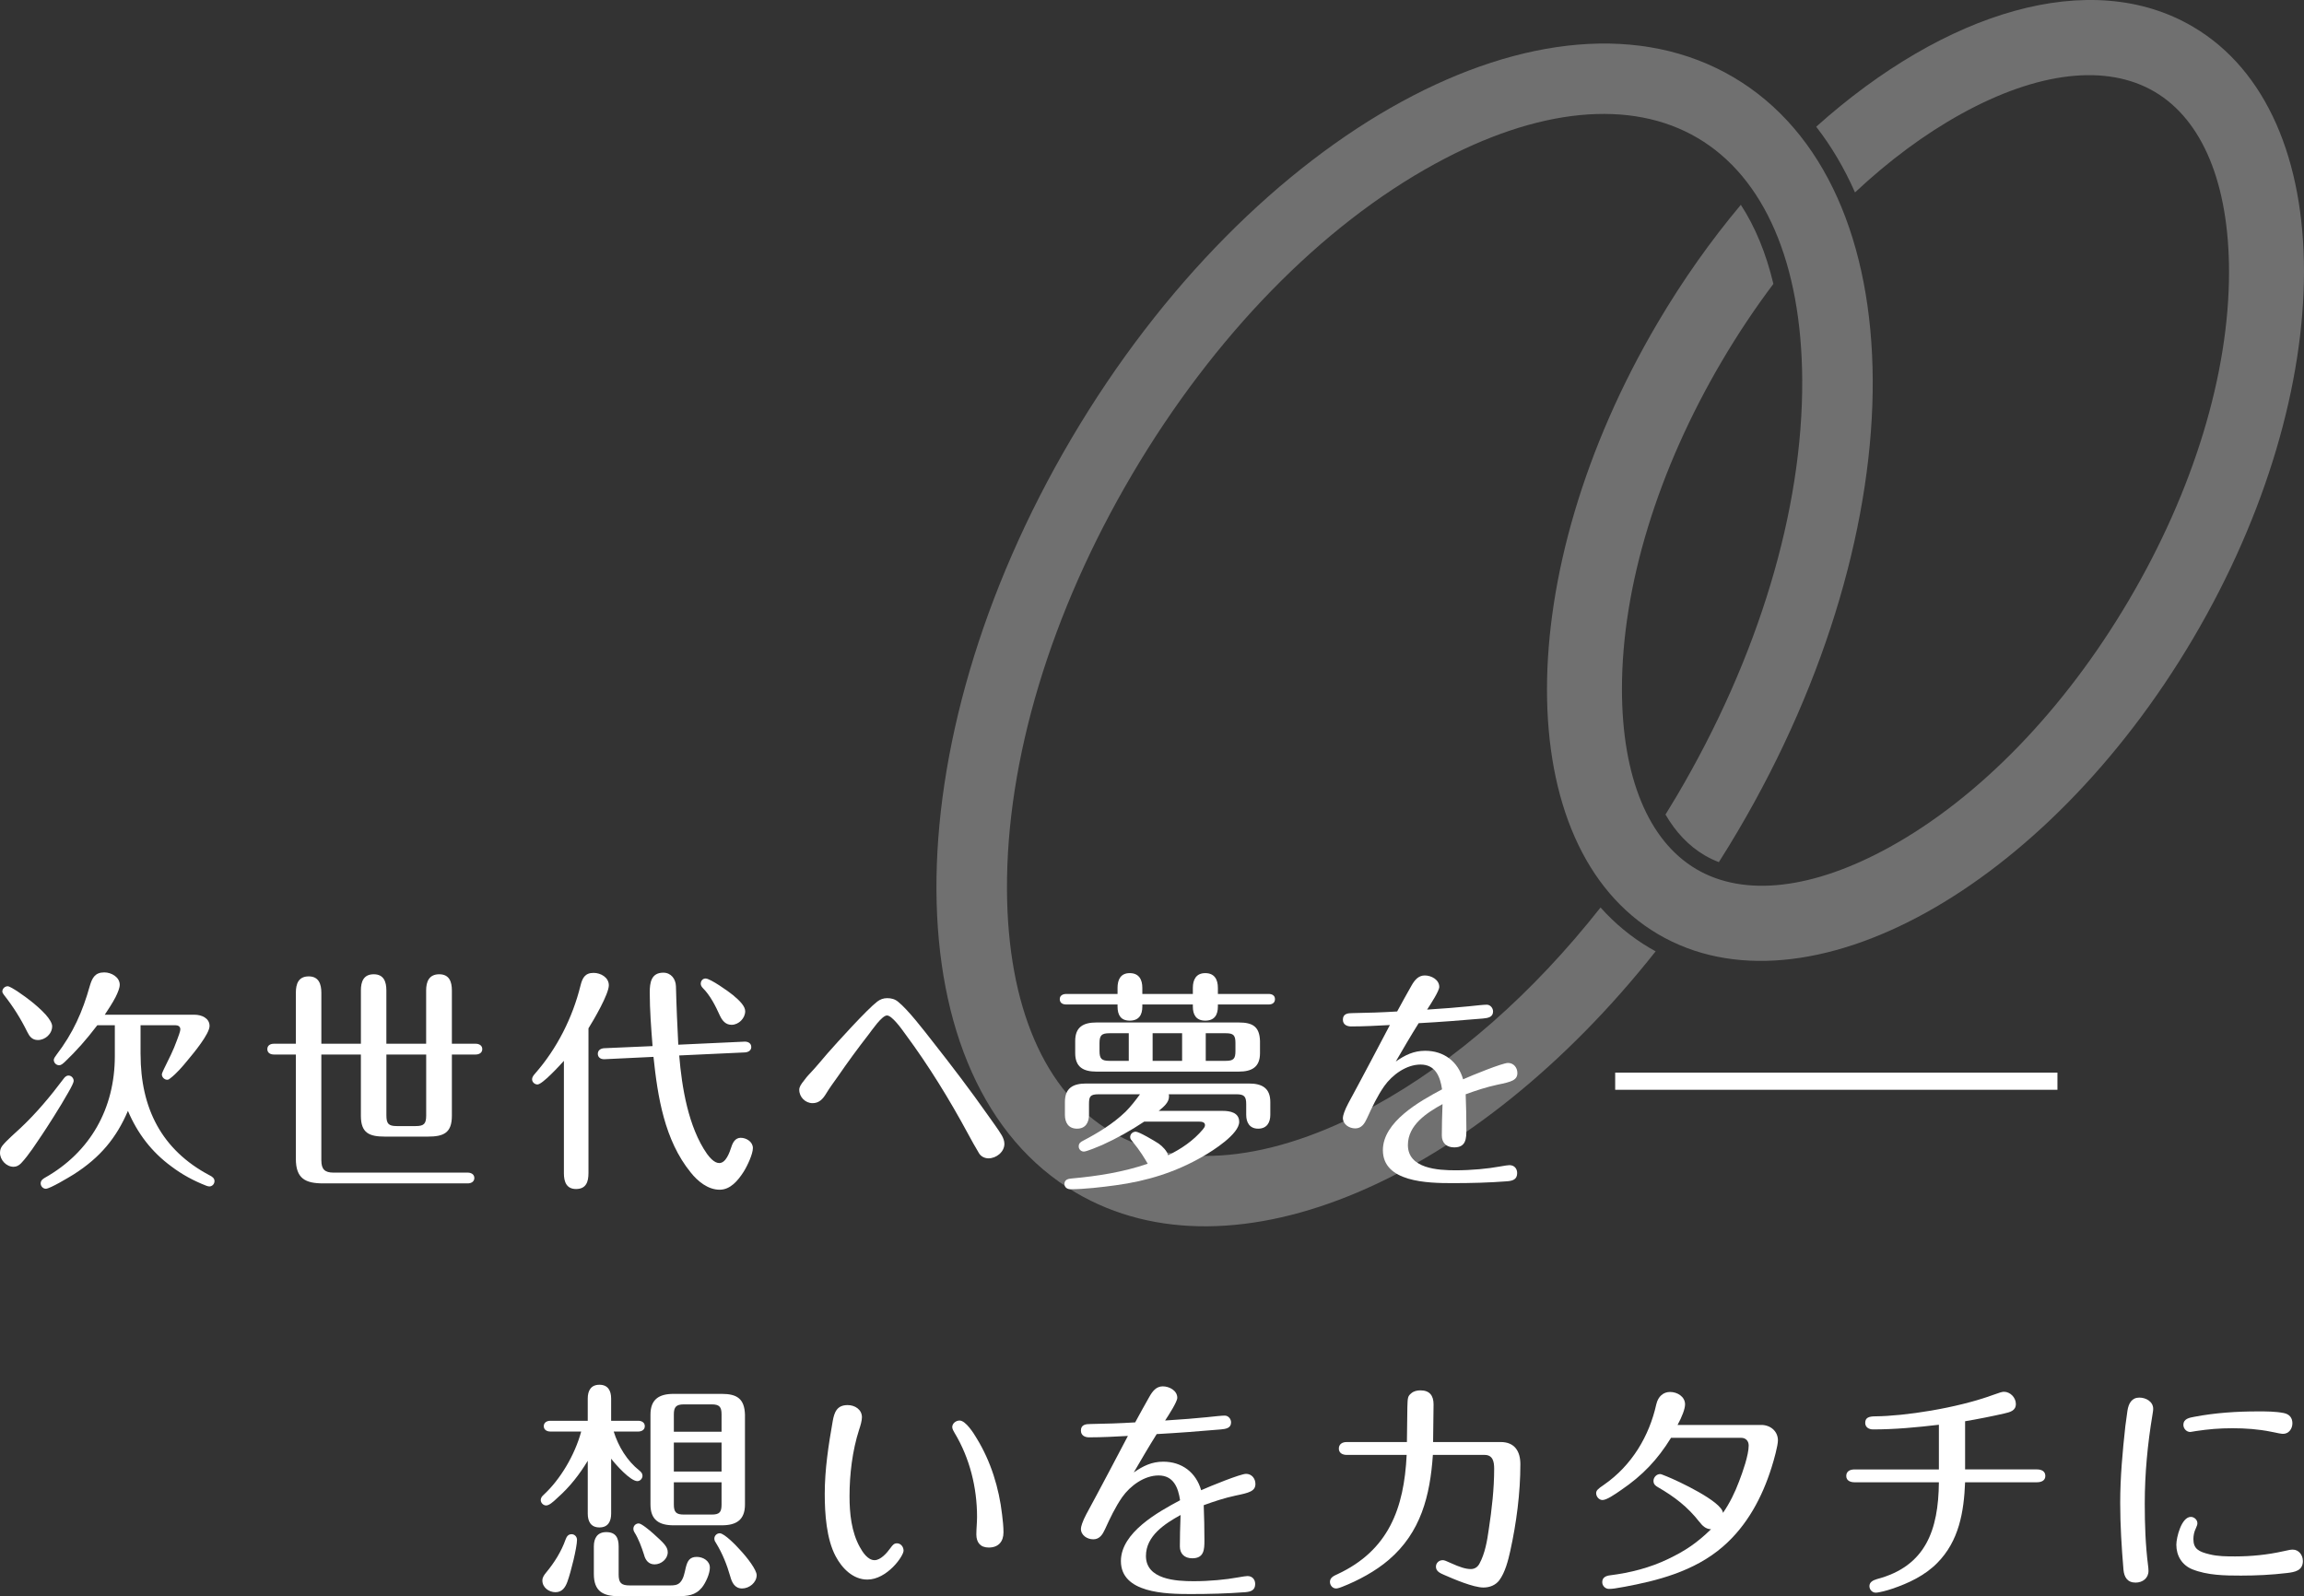 <?xml version="1.0" encoding="UTF-8"?>
<svg id="_レイヤー_2" data-name="レイヤー 2" xmlns="http://www.w3.org/2000/svg" viewBox="0 0 140.822 97.572">
  <rect x="0" y="0" width="140.822" height="97.572" fill="#333333" stroke="none"/>
  <defs>
    <style>
      .cls-1 {
        fill: #fff;
      }

      .cls-2 {
        fill: none;
        stroke: #fff;
        stroke-miterlimit: 10;
        stroke-width: 1.049px;
      }

      .cls-3 {
        opacity: .3;
      }
    </style>
  </defs>
  <g id="object">
    <g>
      <g class="cls-3">
        <g>
          <path class="cls-1" d="m65.488,26.805c-11.103,18.826-10.987,39.463.258,46.095,9.677,5.707,24.443-.818,35.448-14.747-.121-.066-.242-.133-.361-.203-1.127-.665-2.131-1.496-3.007-2.476-4.131,5.242-8.896,9.442-13.858,12.15-6.258,3.415-11.952,3.97-16.032,1.564-4.08-2.406-6.349-7.658-6.389-14.787-.044-7.94,2.674-16.963,7.654-25.407,4.98-8.445,11.561-15.19,18.531-18.993,6.258-3.415,11.952-3.97,16.032-1.564,4.08,2.406,6.349,7.658,6.389,14.787.044,7.94-2.674,16.963-7.654,25.407-.231.391-.466.777-.703,1.161.629,1.083,1.427,1.923,2.382,2.486.279.165.573.305.88.423.392-.617.777-1.244,1.153-1.882,11.103-18.826,10.987-39.463-.258-46.095-11.245-6.632-29.361,3.253-40.464,22.079Z"/>
          <path class="cls-1" d="m111.007,7.747c.927,1.192,1.72,2.535,2.372,4.016,2.072-1.943,4.256-3.564,6.486-4.797,4.703-2.599,8.905-3.08,11.833-1.353,2.928,1.727,4.54,5.637,4.542,11.01.001,6.244-2.175,13.373-6.127,20.075-3.952,6.702-9.139,12.056-14.603,15.076-4.703,2.599-8.905,3.08-11.833,1.353-2.928-1.727-4.541-5.637-4.542-11.01-.001-6.244,2.175-13.373,6.127-20.075.973-1.65,2.021-3.217,3.129-4.689-.445-1.867-1.114-3.49-1.99-4.833-1.819,2.168-3.53,4.578-5.076,7.199-9.032,15.316-9.029,32.052.008,37.381,9.037,5.329,23.685-2.766,32.717-18.081,9.032-15.316,9.029-32.052-.008-37.381-6.236-3.678-15.144-.962-23.035,6.108Z"/>
        </g>
      </g>
      <g>
        <g>
          <path class="cls-1" d="m4.504,66.077c0,.086-.129.357-.329.701-.485.872-1.357,2.216-1.558,2.516-.4.586-.844,1.301-1.33,1.816-.129.129-.271.214-.457.214-.443,0-.83-.415-.83-.858,0-.157.043-.3.144-.429.257-.329.814-.801,1.129-1.101.944-.886,1.816-1.93,2.588-2.96.086-.114.172-.229.329-.229.172,0,.314.157.314.329Zm-2.645-4.904c.257.2.643.529.929.844.229.257.4.529.4.715,0,.472-.429.844-.872.844-.357,0-.515-.229-.644-.486-.4-.815-.857-1.544-1.43-2.273-.043-.057-.1-.143-.1-.2,0-.186.157-.329.329-.329.199,0,1.144.686,1.387.886Zm6.733,3.274c0,3.274,1.272,5.848,4.232,7.406.143.071.286.172.286.343,0,.186-.144.329-.314.329-.043,0-.114-.014-.187-.043-.771-.3-1.486-.686-2.145-1.187-1.187-.872-2.059-2.002-2.645-3.389-.701,1.644-1.688,2.845-3.303,3.875-.301.186-1.459.886-1.716.886-.172,0-.314-.157-.314-.329,0-.172.129-.272.257-.343,2.788-1.573,4.275-4.246,4.275-7.435v-1.887h-1.072c-.687.901-1.272,1.558-1.974,2.23-.128.114-.229.214-.357.214-.171,0-.328-.143-.328-.329,0-.086.086-.2.157-.3,1.029-1.344,1.602-2.645,2.044-4.218.144-.486.314-.829.887-.829.429,0,.943.286.943.758,0,.186-.114.472-.257.758-.2.386-.472.786-.658,1.072h5.49c.415,0,.915.2.915.686s-.972,1.658-1.344,2.102c-.314.386-.687.815-1.044,1.087-.071.057-.114.1-.2.1-.171,0-.328-.157-.328-.329,0-.057.1-.272.128-.329.301-.615.572-1.13.801-1.773.058-.172.2-.5.2-.658,0-.172-.143-.243-.285-.243h-2.146v1.773Z"/>
          <path class="cls-1" d="m19.642,70.938c0,.529.2.743.744.743h8.206c.2,0,.4.1.4.329s-.2.329-.4.329h-8.836c-1.101,0-1.673-.3-1.673-1.501v-6.377h-1.344c-.214,0-.4-.1-.4-.329s.187-.329.4-.329h1.344v-3.117c0-.543.157-1.001.787-1.001.614,0,.771.472.771,1.001v3.117h2.417v-3.26c0-.529.157-.987.786-.987.614,0,.771.458.771.987v3.26h2.431v-3.26c0-.529.172-.987.801-.987.615,0,.772.458.772.987v3.26h1.458c.2,0,.4.1.4.329s-.2.329-.4.329h-1.458v3.746c0,1.058-.515,1.272-1.473,1.272h-2.616c-.958,0-1.473-.214-1.473-1.272v-3.746h-2.417v6.477Zm3.975-6.477v3.717c0,.515.129.658.644.658h1.144c.515,0,.644-.143.644-.658v-3.717h-2.431Z"/>
          <path class="cls-1" d="m35.967,71.725c0,.515-.143.958-.758.958-.586,0-.743-.443-.743-.958v-6.877c-.243.272-1.315,1.444-1.615,1.444-.172,0-.329-.143-.329-.315,0-.086.028-.186.2-.372,1.315-1.501,2.273-3.388,2.76-5.362.114-.458.271-.772.8-.772.43,0,.93.272.93.758,0,.543-.93,2.13-1.244,2.631v8.864Zm9.522-8.05c.215-.014.429.086.429.329,0,.214-.186.315-.386.329l-4.018.186c.157,1.944.558,4.389,1.701,6.019.157.214.443.558.744.558.414,0,.629-.643.743-.986.086-.272.243-.558.571-.558.344,0,.744.243.744.629,0,.357-.329,1.072-.572,1.458-.343.529-.801,1.087-1.458,1.087-.715,0-1.344-.515-1.773-1.058-1.601-1.973-2.016-4.618-2.273-7.063l-2.987.143h-.043c-.2,0-.372-.114-.372-.329,0-.229.186-.329.386-.343l2.96-.129c-.086-1.101-.172-2.202-.172-3.288,0-.586.086-1.201.829-1.201.473,0,.758.386.772.829.028,1.172.086,2.459.143,3.574l4.032-.186Zm-2.359-3.86c.286,0,1.416.801,1.673,1.015.43.357.744.686.744.986,0,.429-.4.829-.83.829-.371,0-.571-.257-.715-.558-.271-.6-.586-1.229-1.043-1.687-.072-.072-.129-.172-.129-.257,0-.186.114-.329.3-.329Z"/>
          <path class="cls-1" d="m59.846,70.51c-.257-.429-.472-.815-.687-1.215-1.144-2.116-2.401-4.161-3.831-6.091-.243-.343-.815-1.13-1.115-1.13-.314,0-.93.915-1.13,1.172-.657.844-1.272,1.687-1.873,2.559-.243.343-.5.686-.715,1.044-.2.329-.429.586-.829.586-.443,0-.815-.372-.815-.815,0-.172.086-.315.315-.6.085-.114.186-.243.271-.329.4-.415.758-.858,1.129-1.287.601-.686,2.417-2.688,3.046-3.174.186-.143.386-.214.614-.214.243,0,.472.057.658.214.614.486,1.587,1.759,2.102,2.416,1.172,1.487,2.316,2.988,3.402,4.532.286.415.587.801.844,1.229.086.157.157.329.157.515,0,.5-.5.886-.972.886-.229,0-.458-.114-.572-.3Z"/>
          <path class="cls-1" d="m68.305,60.387c0-.5.187-.901.744-.901.571,0,.771.4.771.901v.372h3.088v-.372c0-.5.2-.901.758-.901.572,0,.772.4.772.901v.372h3.103c.2,0,.386.086.386.315,0,.243-.186.329-.386.329h-3.103v.129c0,.515-.215.858-.772.858-.543,0-.758-.343-.758-.858v-.129h-3.088v.129c0,.515-.214.858-.771.858-.544,0-.744-.343-.744-.858v-.129h-3.131c-.215,0-.4-.086-.4-.329,0-.229.2-.315.4-.315h3.131v-.372Zm6.42,7.52c.457,0,1.015.1,1.015.672,0,.744-1.601,1.759-2.201,2.102-1.673.972-3.432,1.516-5.348,1.773-.829.114-1.916.243-2.76.243-.2,0-.371-.114-.371-.329,0-.257.229-.314.443-.329,1.587-.143,3.131-.386,4.646-.901-.172-.3-.458-.786-.93-1.358-.071-.086-.143-.157-.143-.272,0-.186.157-.329.343-.329.2,0,1.144.558,1.401.729.243.172.529.472.572.715.8-.386,1.558-.901,2.13-1.587.058-.071.129-.157.129-.257,0-.186-.2-.214-.344-.214h-3.374c-.814.543-1.687,1.029-2.573,1.43-.2.086-.943.4-1.115.4s-.314-.143-.314-.315c0-.186.114-.272.257-.343.93-.486,1.845-1.044,2.603-1.773.329-.329.615-.701.887-1.072h-2.517c-.529,0-.601.129-.601.601v.658c0,.472-.215.844-.729.844-.528,0-.743-.372-.743-.844v-.786c0-.858.5-1.13,1.301-1.13h9.951c.786,0,1.302.272,1.302,1.13v.786c0,.472-.215.844-.744.844-.515,0-.729-.372-.729-.844v-.658c0-.472-.129-.601-.601-.601h-4.132c.014.043.014.1.014.143,0,.357-.329.629-.629.872h3.903Zm2.287-3.531c0,.858-.5,1.13-1.301,1.13h-8.692c-.801,0-1.302-.272-1.302-1.13v-.743c0-.858.501-1.13,1.302-1.13h8.692c.844,0,1.272.243,1.301,1.13v.743Zm-8.021-1.215h-1.187c-.472,0-.601.129-.601.6v.486c0,.472.129.601.601.601h1.187v-1.687Zm3.26,0h-1.802v1.687h1.802v-1.687Zm2.674,1.687c.472,0,.586-.129.586-.601v-.486c0-.472-.114-.6-.586-.6h-1.229v1.687h1.229Z"/>
          <path class="cls-1" d="m85.309,64.891c.571-.4,1.101-.658,1.801-.658,1.144,0,2.002.658,2.316,1.744.543-.243,2.402-1.001,2.745-1.001s.572.286.572.615c0,.443-.372.543-1.216.715-.672.143-1.315.357-1.944.586.028.715.043,1.43.043,2.145,0,.558-.015,1.101-.743,1.101-.472,0-.758-.272-.758-.729,0-.386.014-1.272.043-1.916-.958.529-2.116,1.272-2.116,2.502,0,1.444,1.844,1.544,2.917,1.544.972,0,1.987-.1,2.688-.229.329-.057.515-.086.601-.086.286,0,.472.2.472.486,0,.386-.271.472-.601.5-1.115.086-2.23.114-3.359.114-1.516,0-4.247-.057-4.247-2.016,0-1.744,2.273-3.002,3.617-3.717-.114-.772-.4-1.516-1.315-1.516-.872,0-1.729.629-2.216,1.315-.429.615-.743,1.287-1.058,1.973-.144.315-.329.615-.715.615-.372,0-.758-.243-.758-.643,0-.129.1-.458.328-.886.687-1.258,2.217-4.161,2.545-4.79-.786.043-1.587.086-2.373.086-.257,0-.5-.114-.5-.415,0-.372.314-.4.601-.4.9-.014,1.815-.043,2.716-.1.286-.529.572-1.044.872-1.573.187-.329.415-.629.815-.629s.887.257.887.701c0,.243-.529,1.058-.744,1.387.944-.057,1.987-.143,2.531-.2.528-.057.943-.1,1.115-.1.214,0,.386.2.386.415,0,.357-.329.4-.615.429-1.314.114-2.616.214-3.932.286-.486.772-.943,1.558-1.4,2.345Z"/>
          <path class="cls-1" d="m39.084,89.895c.1.086.186.172.186.315,0,.172-.143.329-.314.329-.429,0-1.344-1.029-1.602-1.373v3.36c0,.472-.186.844-.715.844s-.715-.372-.715-.844v-3.231c-.5.829-1.101,1.601-1.83,2.245-.3.286-.529.486-.715.486-.172,0-.329-.157-.329-.329,0-.129.071-.229.2-.343.973-.901,1.873-2.373,2.273-3.846h-1.887c-.2,0-.4-.1-.4-.329s.2-.329.4-.329h2.287v-1.358c0-.472.186-.844.715-.844s.715.372.715.844v1.358h1.658c.2,0,.4.1.4.329s-.2.329-.4.329h-1.501c.286.915.815,1.787,1.573,2.388Zm-5.705,6.234c.5-.601.93-1.287,1.187-2.016.071-.186.157-.329.372-.329.186,0,.329.157.329.343,0,.458-.372,1.973-.587,2.559-.128.358-.328.643-.729.643s-.801-.286-.801-.715c0-.2.114-.343.229-.486Zm4.433.114c0,.515.157.672.672.672h2.487c.215,0,.415-.014.572-.157.243-.229.3-.629.371-.929.101-.4.229-.658.673-.658.386,0,.8.243.8.658,0,.372-.257.929-.485,1.215-.4.486-.887.529-1.487.529h-3.603c-.973,0-1.516-.315-1.516-1.358v-1.687c0-.5.214-.872.758-.872.586,0,.758.357.758.872v1.716Zm1.558-1.187c-.157-.486-.343-1.001-.6-1.401-.043-.072-.058-.129-.058-.2,0-.186.143-.329.329-.329.157,0,.629.386.9.629.615.558.872.786.872,1.13,0,.415-.4.743-.801.743-.371,0-.558-.257-.644-.572Zm6.163-3.088c0,.944-.529,1.272-1.416,1.272h-2.945c-.887,0-1.415-.329-1.415-1.272v-5.49c0-.944.528-1.272,1.415-1.272h2.945c.93,0,1.387.3,1.416,1.272v5.49Zm-1.431-4.447v-1.058c0-.458-.128-.615-.6-.615h-1.702c-.472,0-.614.157-.614.615v1.058h2.916Zm0,2.431v-1.773h-2.916v1.773h2.916Zm-2.916,2.016c0,.472.143.615.614.615h1.702c.472,0,.6-.143.6-.615v-1.358h-2.916v1.358Zm4.175,5.133c-.458,0-.629-.372-.729-.743-.2-.701-.472-1.387-.857-2.016-.058-.086-.114-.172-.114-.286,0-.186.157-.329.328-.329.286,0,1.016.758,1.229,1.001.473.5,1.03,1.244,1.03,1.558,0,.458-.458.815-.887.815Z"/>
          <path class="cls-1" d="m55.228,94.784c0,.343-1.015,1.773-2.216,1.773-.872,0-1.544-.686-1.931-1.415-.571-1.058-.672-2.631-.672-3.817,0-1.501.229-2.988.486-4.447.1-.572.271-.987.915-.987.443,0,.872.272.872.743,0,.2-.086.515-.172.758-.414,1.287-.586,2.731-.586,4.075,0,1.044.114,2.173.629,3.103.172.315.486.801.901.801.371,0,.758-.443.972-.744.144-.2.229-.286.4-.286.229,0,.4.214.4.443Zm3.417-7.949c.387,0,.872.786,1.059,1.101.857,1.401,1.357,3.017,1.544,4.647.043.358.086.729.086,1.087,0,.572-.314.929-.901.929-.515,0-.758-.315-.758-.801,0-.357.043-.715.043-1.072,0-1.787-.443-3.589-1.372-5.133-.058-.1-.144-.243-.144-.357,0-.229.229-.4.443-.4Z"/>
          <path class="cls-1" d="m69.297,90.009c.572-.4,1.102-.658,1.802-.658,1.144,0,2.002.658,2.316,1.744.543-.243,2.402-1.001,2.745-1.001s.572.286.572.615c0,.443-.372.543-1.216.715-.672.143-1.315.358-1.944.586.028.715.043,1.43.043,2.145,0,.558-.015,1.101-.743,1.101-.472,0-.758-.272-.758-.729,0-.386.014-1.273.043-1.916-.958.529-2.116,1.272-2.116,2.502,0,1.444,1.844,1.544,2.916,1.544.973,0,1.988-.1,2.688-.229.329-.057.515-.086.601-.086.286,0,.472.2.472.486,0,.386-.271.472-.601.5-1.115.086-2.23.114-3.359.114-1.516,0-4.247-.057-4.247-2.016,0-1.744,2.273-3.002,3.617-3.717-.114-.772-.4-1.516-1.315-1.516-.872,0-1.729.629-2.216,1.315-.429.615-.743,1.287-1.058,1.973-.144.315-.329.615-.715.615-.372,0-.758-.243-.758-.643,0-.129.1-.458.328-.886.687-1.258,2.217-4.161,2.545-4.79-.786.043-1.587.086-2.373.086-.257,0-.5-.114-.5-.415,0-.372.314-.4.601-.4.9-.014,1.815-.043,2.716-.1.286-.529.572-1.044.872-1.573.187-.329.415-.629.815-.629s.887.257.887.701c0,.243-.529,1.058-.744,1.387.944-.057,1.987-.143,2.531-.2.528-.057.943-.1,1.115-.1.214,0,.386.2.386.415,0,.357-.329.4-.615.429-1.314.114-2.616.214-3.932.286-.485.772-.943,1.558-1.401,2.345Z"/>
          <path class="cls-1" d="m91.725,88.15c.857,0,1.201.572,1.201,1.358,0,1.759-.243,3.603-.615,5.29-.129.586-.314,1.315-.672,1.802-.229.3-.586.443-.972.443-.615,0-1.816-.515-2.402-.772-.229-.1-.5-.214-.5-.5,0-.229.186-.4.414-.4.101,0,.2.043.515.186.501.229.887.358,1.201.358.229,0,.415-.114.529-.329.343-.629.472-1.401.571-2.102.187-1.229.329-2.473.329-3.703,0-.415-.071-.844-.586-.844h-3.16c-.171,2.488-.729,4.732-2.702,6.42-.801.686-1.858,1.258-2.845,1.644-.215.086-.314.1-.372.1-.215,0-.372-.2-.372-.4,0-.272.243-.372.458-.472,3.131-1.458,4.074-4.032,4.231-7.292h-3.66c-.257,0-.485-.114-.485-.386,0-.286.229-.4.472-.4h3.688l.028-2.13c.015-.6.029-.672.229-.844.157-.143.371-.186.571-.186.558,0,.801.315.801.858l-.028,2.302h4.132Z"/>
          <path class="cls-1" d="m103.864,93.026c-.715-.915-1.516-1.53-2.53-2.116-.157-.086-.272-.186-.272-.386,0-.214.187-.415.4-.415.058,0,.101.014.415.143.644.257,3.374,1.53,3.432,2.23.414-.601.729-1.244.986-1.93.215-.558.586-1.601.586-2.188,0-.272-.172-.472-.457-.472h-4.29c-.829,1.344-1.744,2.302-3.045,3.188-.429.3-.9.615-1.144.615-.215,0-.387-.214-.387-.415,0-.157.086-.257.473-.515,1.715-1.187,2.773-2.988,3.202-4.918.114-.5.443-.758.844-.758.443,0,.915.286.915.758,0,.272-.186.758-.458,1.258h5.119c.543,0,1.015.372,1.015.944,0,.315-.243,1.201-.386,1.644-.572,1.83-1.501,3.574-2.974,4.847-1.773,1.544-4.104,2.102-6.02,2.459-.543.1-.743.129-.943.129-.229,0-.415-.186-.415-.415,0-.286.229-.386.472-.415,1.244-.157,2.431-.458,3.561-1.001,1.072-.515,1.759-.986,2.616-1.816-.329-.014-.529-.214-.715-.458Z"/>
          <path class="cls-1" d="m114.475,87.378c-.243,0-.472-.129-.472-.4,0-.315.215-.4.629-.4,1.744-.014,4.947-.486,7.206-1.315.386-.143.543-.186.644-.186.386,0,.729.357.729.743,0,.415-.344.5-.715.586-.687.157-1.688.358-2.388.472v2.945h4.389c.243,0,.515.086.515.4,0,.3-.271.386-.515.386h-4.389c-.072,1.816-.372,3.589-1.702,4.933-.758.772-1.772,1.244-2.745,1.573-.285.1-.814.243-1.015.243-.215,0-.386-.186-.386-.4,0-.243.214-.357.457-.429,2.988-.786,3.761-3.002,3.789-5.919h-5.147c-.243,0-.515-.086-.515-.386,0-.315.271-.4.515-.4h5.147v-2.731c-1.33.157-2.674.286-4.032.286Z"/>
          <path class="cls-1" d="m130.532,96.743c-.501,0-.701-.329-.744-.786-.114-1.358-.2-2.731-.2-4.089,0-1.573.144-3.131.314-4.69.043-.315.086-.629.129-.944.071-.458.271-.801.729-.801.4,0,.844.243.844.686,0,.129-.029.243-.043.357-.301,1.802-.472,3.617-.472,5.433,0,1.272.042,2.516.2,3.775.014.1.028.243.028.343,0,.443-.357.715-.786.715Zm10.223-1.33c0,.6-.486.686-.973.744-.958.114-1.873.157-2.816.157-.986,0-2.045-.014-2.974-.386-.63-.257-.973-.829-.973-1.501,0-.443.314-1.701.887-1.701.2,0,.4.172.4.386,0,.072-.015.143-.101.329-.1.2-.143.429-.143.643,0,.6.329.772.986.929.515.129,1.044.129,1.572.129.973,0,1.974-.1,2.932-.315.371-.086.472-.1.586-.1.372,0,.615.343.615.686Zm-1.216-7.764c-.1,0-.329-.043-.729-.129-.771-.157-1.572-.214-2.358-.214-.801,0-1.459.057-2.23.172-.2.029-.301.057-.357.057-.229,0-.415-.214-.415-.429,0-.386.372-.443.672-.5,1.272-.243,2.588-.329,3.89-.329.515,0,1.058,0,1.572.1.357.072.529.3.529.629s-.215.643-.572.643Z"/>
        </g>
        <line class="cls-2" x1="98.721" y1="66.093" x2="125.752" y2="66.093"/>
      </g>
    </g>
  </g>
</svg>